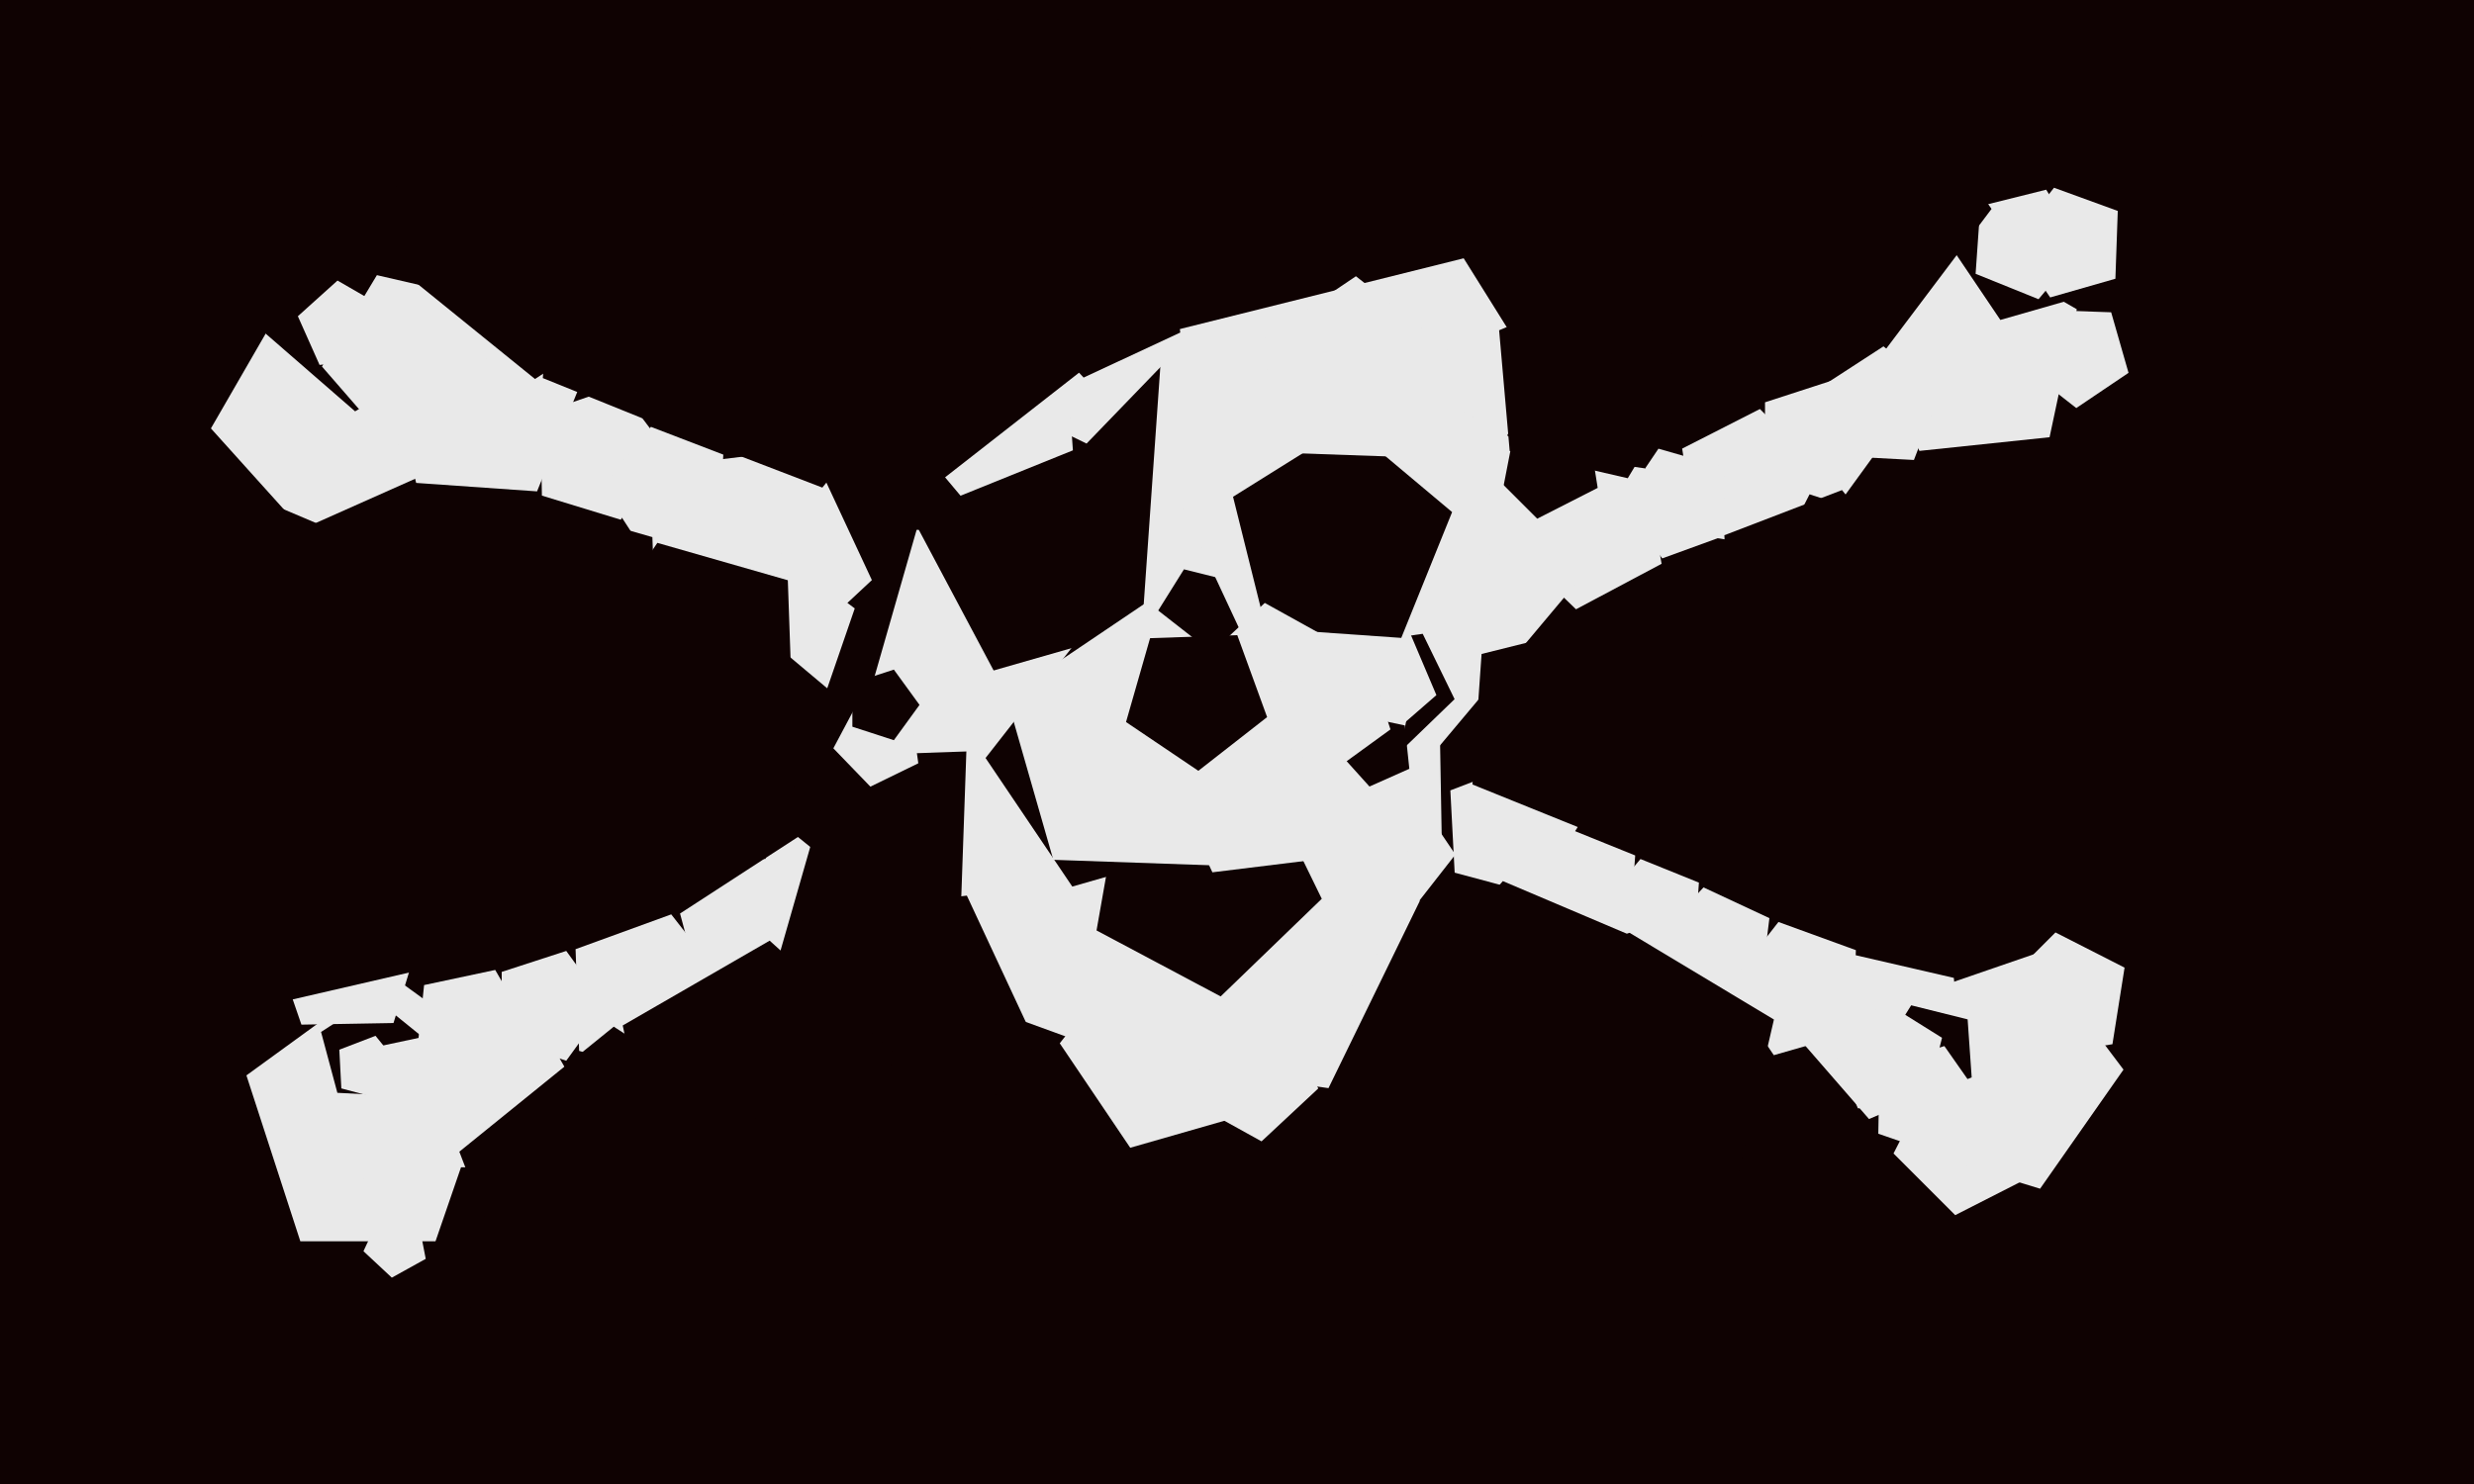 <svg xmlns="http://www.w3.org/2000/svg" width="600px" height="360px">
  <rect width="600" height="360" fill="rgb(15,2,2)"/>
  <polygon points="410.959,229.356 396.13,233.053 388.032,220.093 397.855,208.386 412.025,214.111" fill="rgb(233,233,233)"/>
  <polygon points="150.535,126.074 131.423,120.231 131.074,100.249 149.97,93.743 161.997,109.703" fill="rgb(233,233,233)"/>
  <polygon points="293.257,176.404 251.57,208.973 207.714,179.391 222.295,128.54 275.164,126.693" fill="rgb(233,233,233)"/>
  <polygon points="390.601,160.664 252.834,184.956 187.158,61.438 284.336,-39.192 410.071,22.133" fill="rgb(15,2,2)"/>
  <polygon points="402.976,136.767 382.217,147.805 365.304,131.473 375.611,110.341 398.893,113.613" fill="rgb(233,233,233)"/>
  <polygon points="115.16,301.125 72.84,301.125 59.762,260.875 94.0,236.0 128.238,260.875" fill="rgb(233,233,233)"/>
  <polygon points="207.795,256.321 173.75,254.537 164.926,221.607 193.518,203.04 220.012,224.494" fill="rgb(233,233,233)"/>
  <polygon points="164.182,261.734 140.452,254.929 139.59,230.257 162.788,221.814 177.987,241.267" fill="rgb(233,233,233)"/>
  <polygon points="280.102,235.506 234.71,270.97 186.955,238.759 202.833,183.387 260.4,181.377" fill="rgb(15,2,2)"/>
  <polygon points="103.249,115.0 73.178,128.388 51.153,103.927 67.611,75.421 99.808,82.264" fill="rgb(233,233,233)"/>
  <polygon points="426.97,240.23 409.661,243.595 401.112,228.172 413.138,215.276 429.119,222.728" fill="rgb(233,233,233)"/>
  <polygon points="322.187,263.967 272.13,256.932 263.352,207.15 307.984,183.418 344.347,218.533" fill="rgb(233,233,233)"/>
  <polygon points="497.067,106.065 465.5,109.383 452.59,80.386 476.178,59.148 503.666,75.018" fill="rgb(233,233,233)"/>
  <polygon points="284.747,85.619 263.515,107.605 236.043,94.206 240.297,63.939 270.398,58.631" fill="rgb(233,233,233)"/>
  <polygon points="97.08,265.903 81.819,265.103 77.863,250.341 90.68,242.018 102.557,251.635" fill="rgb(15,2,2)"/>
  <polygon points="493.038,285.172 474.184,294.778 459.222,279.816 468.828,260.962 489.728,264.272" fill="rgb(233,233,233)"/>
  <polygon points="303.488,270.007 274.107,278.432 257.016,253.093 275.833,229.007 304.555,239.461" fill="rgb(233,233,233)"/>
  <polygon points="260.201,109.248 232.952,120.257 214.061,97.744 229.635,72.82 258.151,79.93" fill="rgb(233,233,233)"/>
  <polygon points="352.96,207.303 305.192,268.443 232.284,241.907 234.991,164.366 309.573,142.98" fill="rgb(233,233,233)"/>
  <polygon points="95.434,248.174 73.102,248.564 65.83,227.445 83.668,214.003 101.965,226.814" fill="rgb(233,233,233)"/>
  <polygon points="394.844,126.464 346.483,184.099 276.725,155.915 281.973,80.862 354.975,62.66" fill="rgb(233,233,233)"/>
  <polygon points="296.216,204.701 260.055,215.07 239.019,183.883 262.18,154.24 297.529,167.106" fill="rgb(15,2,2)"/>
  <polygon points="387.474,118.356 372.81,125.828 361.172,114.19 368.644,99.526 384.899,102.101" fill="rgb(15,2,2)"/>
  <polygon points="511.124,70.16 485.134,77.613 470.014,55.197 486.66,33.891 512.068,43.139" fill="rgb(15,2,2)"/>
  <polygon points="142.548,65.881 86.119,99.787 36.435,56.597 62.158,-4.001 127.739,1.736" fill="rgb(15,2,2)"/>
  <polygon points="504.966,59.977 494.387,72.584 479.127,66.419 480.275,50.001 496.244,46.019" fill="rgb(233,233,233)"/>
  <polygon points="482.994,50.681 455.402,87.296 412.053,72.369 412.853,26.529 456.697,13.125" fill="rgb(15,2,2)"/>
  <polygon points="320.559,218.036 296.036,241.718 265.935,225.713 271.855,192.139 305.615,187.395" fill="rgb(15,2,2)"/>
  <polygon points="349.66,203.766 322.983,212.951 306.004,190.419 322.186,167.308 349.167,175.556" fill="rgb(233,233,233)"/>
  <polygon points="494.767,288.366 461.041,278.054 460.425,242.793 493.771,231.311 514.995,259.476" fill="rgb(233,233,233)"/>
  <polygon points="449.396,250.466 430.186,255.975 419.01,239.407 431.314,223.659 450.094,230.494" fill="rgb(233,233,233)"/>
  <polygon points="322.593,180.368 290.984,193.139 269.071,167.023 287.136,138.112 320.215,146.359" fill="rgb(15,2,2)"/>
  <polygon points="148.819,279.449 122.861,308.279 87.421,292.5 91.476,253.919 129.422,245.853" fill="rgb(233,233,233)"/>
  <polygon points="211.449,140.724 185.656,164.776 154.811,147.679 161.54,113.059 196.544,108.761" fill="rgb(233,233,233)"/>
  <polygon points="91.867,266.469 82.783,264.035 82.291,254.643 91.071,251.273 96.989,258.581" fill="rgb(233,233,233)"/>
  <polygon points="357.008,157.18 305.668,163.483 283.808,116.604 321.638,81.328 366.878,106.405" fill="rgb(233,233,233)"/>
  <polygon points="476.001,261.816 453.276,271.462 437.08,252.83 449.795,231.669 473.849,237.223" fill="rgb(233,233,233)"/>
  <polygon points="478.177,261.359 465.097,266.644 456.029,255.837 463.505,243.874 477.193,247.287" fill="rgb(15,2,2)"/>
  <polygon points="420.962,287.415 379.974,291.001 363.897,253.127 394.95,226.133 430.218,247.324" fill="rgb(15,2,2)"/>
  <polygon points="352.772,169.605 340.088,181.854 324.518,173.576 327.58,156.21 345.042,153.756" fill="rgb(15,2,2)"/>
  <polygon points="457.0,107.0 445.944,122.217 428.056,116.405 428.056,97.595 445.944,91.783" fill="rgb(233,233,233)"/>
  <polygon points="348.359,168.624 326.179,187.905 300.987,172.768 307.599,144.132 336.876,141.571" fill="rgb(233,233,233)"/>
  <polygon points="192.369,190.947 146.529,190.147 133.125,146.303 170.681,120.006 207.296,147.598" fill="rgb(233,233,233)"/>
  <polygon points="296.572,210.016 255.452,208.58 244.111,169.029 278.221,146.021 310.644,171.353" fill="rgb(233,233,233)"/>
  <polygon points="339.838,154.745 307.002,152.449 299.039,120.511 326.953,103.068 352.168,124.226" fill="rgb(15,2,2)"/>
  <polygon points="128.918,250.568 117.119,263.672 101.01,256.5 102.853,238.963 120.101,235.297" fill="rgb(233,233,233)"/>
  <polygon points="395.257,226.285 377.006,230.835 367.039,214.884 379.129,200.475 396.569,207.521" fill="rgb(233,233,233)"/>
  <polygon points="372.092,216.871 352.789,211.698 351.743,191.741 370.4,184.579 382.977,200.11" fill="rgb(233,233,233)"/>
  <polygon points="90.36,87.175 77.5,88.526 72.24,76.713 81.85,68.06 93.049,74.526" fill="rgb(233,233,233)"/>
  <polygon points="214.971,99.099 199.435,118.284 176.388,109.437 177.68,84.784 201.526,78.395" fill="rgb(15,2,2)"/>
  <polygon points="222.712,185.164 211.09,190.833 202.107,181.531 208.178,170.113 220.913,172.359" fill="rgb(233,233,233)"/>
  <polygon points="464.17,111.58 446.56,110.657 441.996,93.624 456.785,84.021 470.489,95.118" fill="rgb(233,233,233)"/>
  <polygon points="406.934,177.883 386.532,202.198 357.103,190.308 359.317,158.645 390.114,150.966" fill="rgb(15,2,2)"/>
  <polygon points="334.87,206.597 294.032,211.612 276.643,174.322 306.735,146.261 342.721,166.208" fill="rgb(233,233,233)"/>
  <polygon points="513.032,67.619 497.212,72.156 488.009,58.511 498.141,45.542 513.607,51.171" fill="rgb(233,233,233)"/>
  <polygon points="394.768,116.013 366.132,109.401 363.571,80.124 390.624,68.641 409.905,90.821" fill="rgb(15,2,2)"/>
  <polygon points="223.0,171.0 216.781,179.56 206.719,176.29 206.719,165.71 216.781,162.44" fill="rgb(15,2,2)"/>
  <polygon points="130.248,119.201 100.93,117.151 93.82,88.635 118.744,73.061 141.257,91.952" fill="rgb(233,233,233)"/>
  <polygon points="341.421,110.897 313.224,109.912 305.447,82.792 328.838,67.015 351.07,84.385" fill="rgb(233,233,233)"/>
  <polygon points="251.375,253.488 222.144,280.747 187.186,261.369 194.812,222.134 234.484,217.263" fill="rgb(15,2,2)"/>
  <polygon points="264.257,88.404 222.57,120.973 178.714,91.391 193.295,40.54 246.164,38.693" fill="rgb(15,2,2)"/>
  <polygon points="147.0,244.0 137.326,257.315 121.674,252.229 121.674,235.771 137.326,230.685" fill="rgb(233,233,233)"/>
  <polygon points="392.887,261.026 359.669,268.695 342.11,239.472 364.476,213.743 395.858,227.064" fill="rgb(15,2,2)"/>
  <polygon points="466.999,267.725 450.581,268.873 444.416,253.613 457.023,243.034 470.981,251.756" fill="rgb(233,233,233)"/>
  <polygon points="432.172,133.038 411.272,129.728 407.962,108.828 426.816,99.222 441.778,114.184" fill="rgb(233,233,233)"/>
  <polygon points="118.858,98.331 95.051,108.436 78.084,88.917 91.404,66.749 116.604,72.567" fill="rgb(233,233,233)"/>
  <polygon points="341.794,186.5 332.129,190.803 325.049,182.941 330.339,173.778 340.688,175.978" fill="rgb(15,2,2)"/>
  <polygon points="307.303,173.961 290.628,186.989 273.086,175.156 278.918,154.816 300.065,154.077" fill="rgb(15,2,2)"/>
  <polygon points="516.216,90.446 503.546,98.992 491.504,89.583 496.73,75.223 512.004,75.756" fill="rgb(233,233,233)"/>
  <polygon points="418.607,129.829 403.141,135.458 393.009,122.489 402.212,108.844 418.032,113.381" fill="rgb(233,233,233)"/>
  <polygon points="286.242,80.666 262.802,91.596 245.164,72.681 257.702,50.061 283.09,54.996" fill="rgb(15,2,2)"/>
  <polygon points="480.998,267.244 471.093,280.388 455.532,275.03 455.819,258.575 471.558,253.763" fill="rgb(233,233,233)"/>
  <polygon points="174.434,129.069 156.266,133.937 146.022,118.163 157.859,103.545 175.419,110.286" fill="rgb(233,233,233)"/>
  <polygon points="146.747,309.488 124.599,324.996 103.005,308.725 111.808,283.16 138.842,283.631" fill="rgb(15,2,2)"/>
  <polygon points="337.217,176.944 322.0,188.0 306.783,176.944 312.595,159.056 331.405,159.056" fill="rgb(233,233,233)"/>
  <polygon points="103.25,305.381 95.025,309.94 88.147,303.526 92.122,295.003 101.456,296.149" fill="rgb(233,233,233)"/>
  <polygon points="200.5,293.311 159.58,289.01 151.026,248.764 186.658,228.192 217.235,255.723" fill="rgb(15,2,2)"/>
  <polygon points="449.318,168.273 419.794,160.362 418.195,129.839 446.729,118.886 465.964,142.639" fill="rgb(15,2,2)"/>
  <polygon points="319.706,264.053 305.95,276.881 289.499,267.762 293.088,249.298 311.757,247.006" fill="rgb(233,233,233)"/>
  <polygon points="113.849,232.548 29.086,252.117 -15.718,177.55 41.354,111.897 121.43,145.887" fill="rgb(15,2,2)"/>
  <polygon points="176.802,321.863 128.67,324.385 111.397,279.388 148.854,249.056 189.277,275.307" fill="rgb(15,2,2)"/>
  <polygon points="185.607,208.378 142.217,205.344 131.694,163.14 168.581,140.09 201.901,168.049" fill="rgb(15,2,2)"/>
  <polygon points="175.942,80.674 157.806,102.287 131.647,91.718 133.615,63.573 160.991,56.748" fill="rgb(15,2,2)"/>
  <polygon points="172.144,64.41 129.75,91.941 90.465,60.129 108.581,12.937 159.061,15.583" fill="rgb(15,2,2)"/>
  <polygon points="159.529,167.894 124.18,180.76 101.019,151.117 122.055,119.93 158.216,130.299" fill="rgb(15,2,2)"/>
  <polygon points="192.213,173.657 161.282,184.915 141.017,158.977 159.423,131.689 191.064,140.761" fill="rgb(15,2,2)"/>
  <polygon points="512.314,253.314 493.736,256.256 485.197,239.497 498.497,226.197 515.256,234.736" fill="rgb(233,233,233)"/>
</svg>